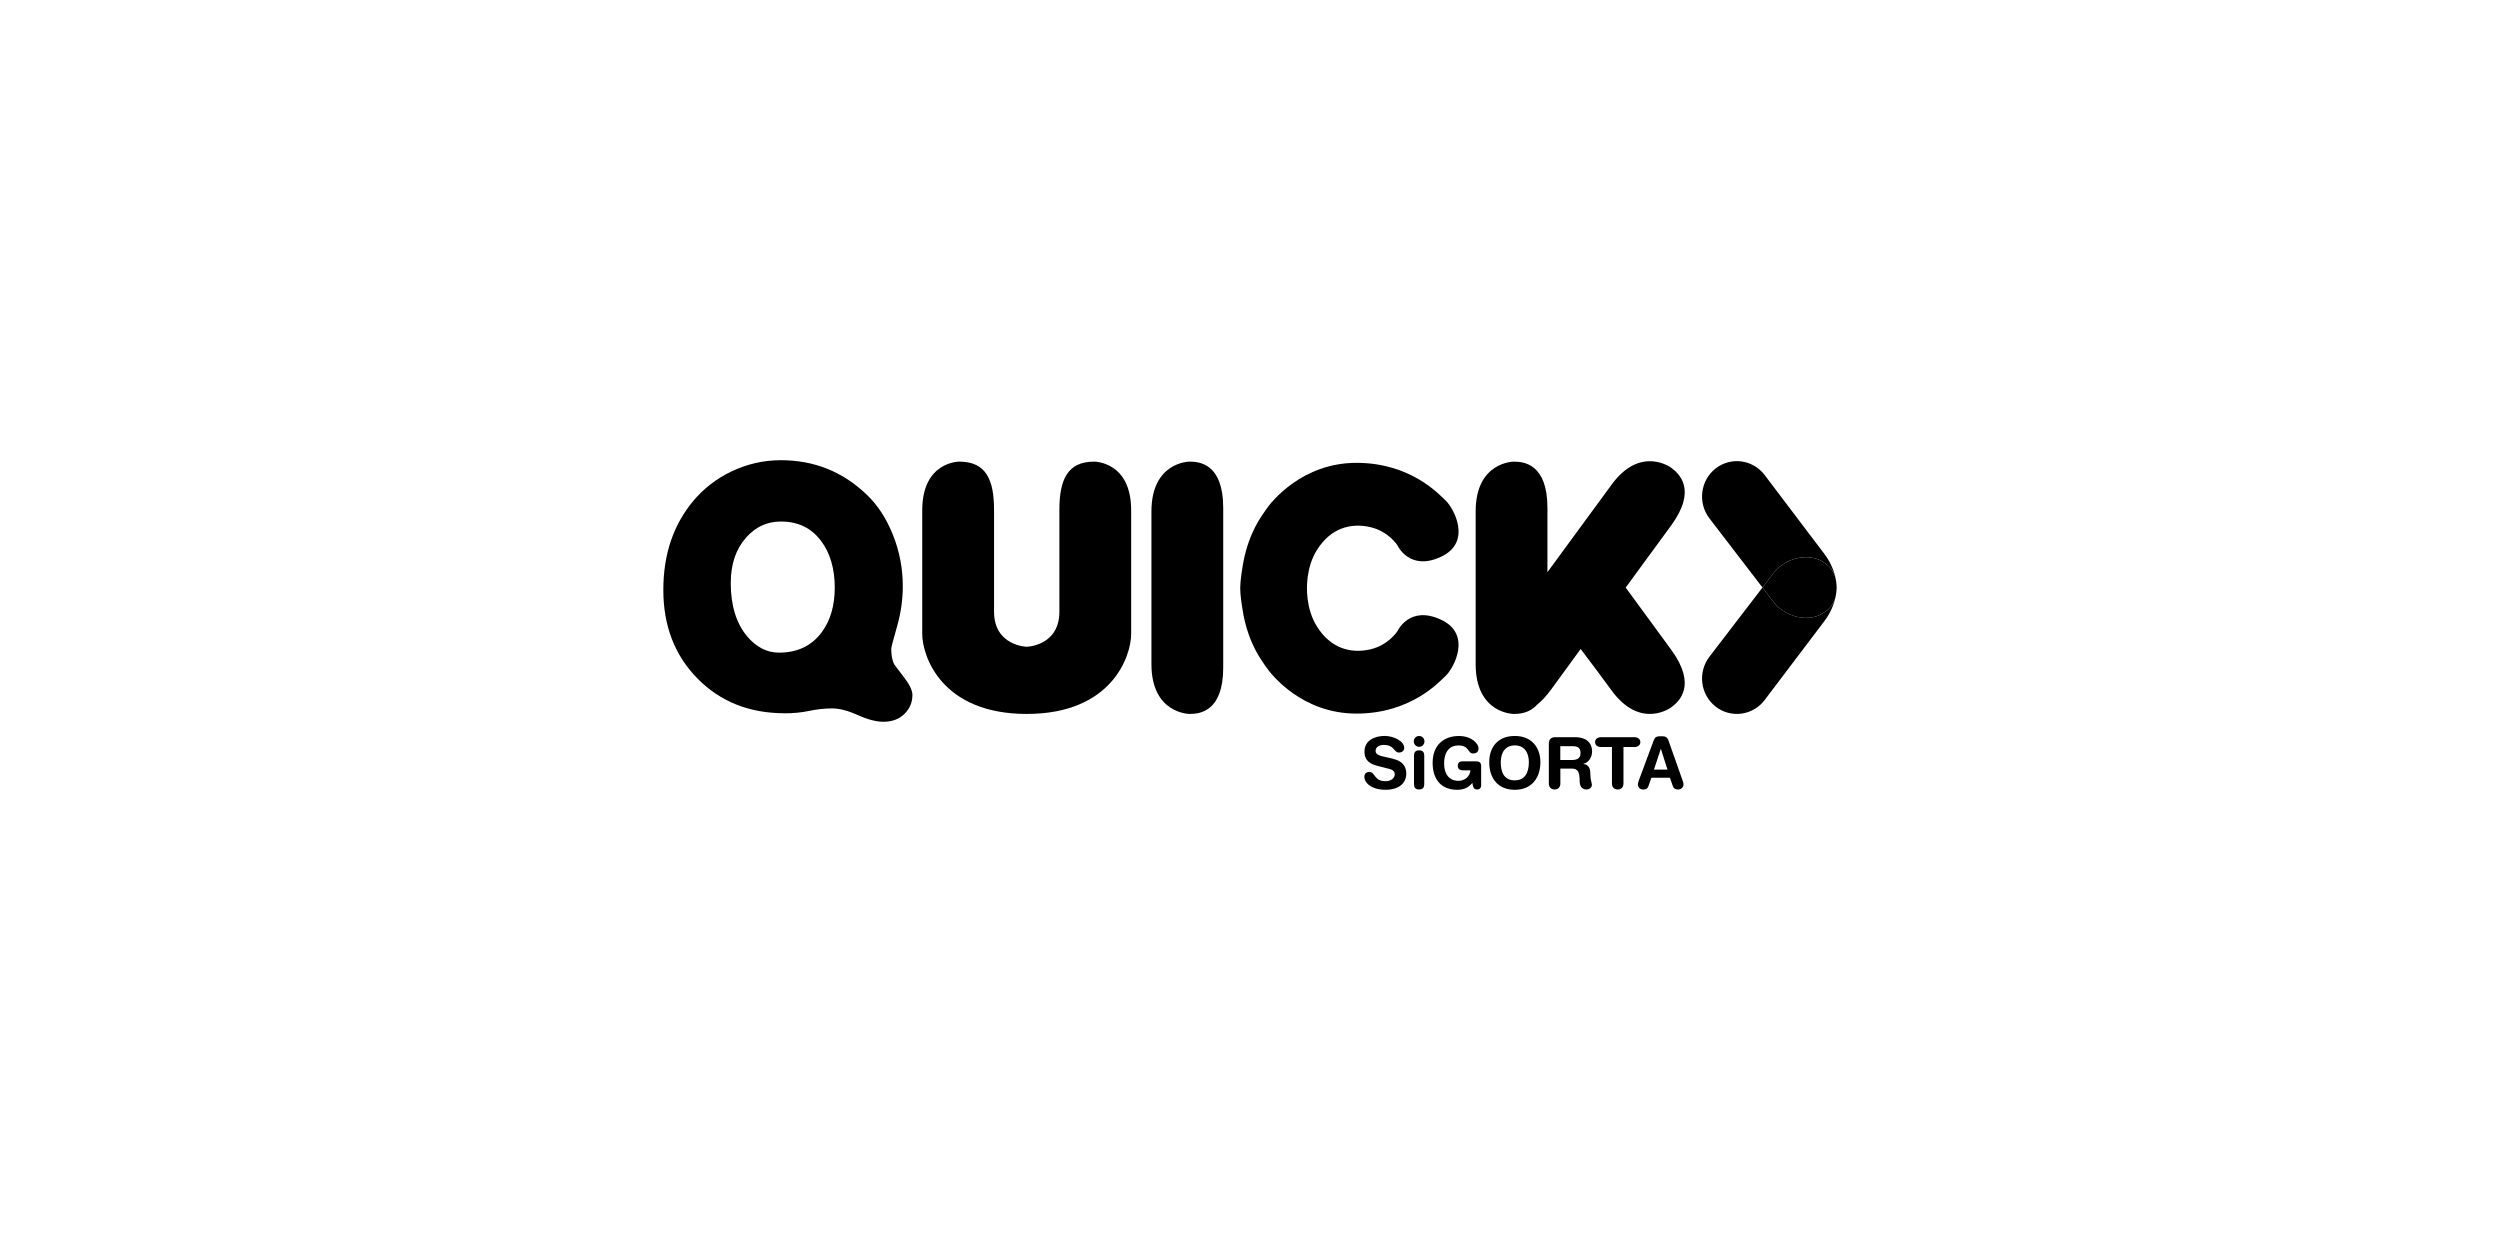 <svg width="160" height="80" viewBox="0 0 160 80" fill="none" xmlns="http://www.w3.org/2000/svg">
<g clip-path="url(#clip0_13_1155)">
<path d="M50.22 45.649C47.96 45.649 46.1 44.908 44.641 43.427C43.182 41.945 42.453 40.056 42.453 37.76C42.453 35.463 43.097 33.585 44.385 32.041C45.043 31.261 45.843 30.642 46.788 30.184C47.802 29.697 48.864 29.453 49.974 29.453C52.111 29.453 53.945 30.19 55.479 31.666C56.178 32.334 56.735 33.193 57.153 34.243C57.57 35.294 57.779 36.383 57.779 37.51C57.779 38.373 57.656 39.235 57.41 40.098C57.164 40.961 57.04 41.433 57.04 41.517C57.04 41.963 57.109 42.304 57.245 42.541C57.259 42.569 57.465 42.84 57.861 43.354C58.217 43.814 58.395 44.19 58.395 44.481C58.395 44.954 58.223 45.358 57.881 45.692C57.538 46.026 57.093 46.193 56.546 46.193C56.081 46.193 55.533 46.051 54.903 45.766C54.273 45.481 53.725 45.339 53.259 45.339C52.794 45.339 52.294 45.39 51.801 45.495C51.307 45.6 50.781 45.652 50.218 45.652L50.22 45.649ZM46.768 37.301C46.768 38.748 47.117 39.889 47.816 40.725C48.405 41.42 49.084 41.769 49.85 41.769C51.028 41.769 51.938 41.337 52.582 40.475C53.143 39.724 53.425 38.764 53.425 37.594C53.425 36.424 53.13 35.375 52.541 34.61C51.926 33.788 51.069 33.378 49.974 33.378C49.096 33.378 48.357 33.718 47.755 34.401C47.097 35.138 46.769 36.106 46.769 37.303L46.768 37.301Z" fill="black"/>
<path d="M70.026 29.544C68.301 29.544 67.801 30.723 67.801 32.636V39.146C67.801 41.343 65.71 41.393 65.71 41.393C65.71 41.393 63.619 41.343 63.619 39.146V32.636C63.619 30.723 63.12 29.544 61.394 29.544C61.394 29.544 59.023 29.523 59.023 32.659V40.569C59.023 41.976 60.241 45.692 65.709 45.692C71.176 45.692 72.394 41.976 72.394 40.569V32.659C72.396 29.522 70.026 29.544 70.026 29.544Z" fill="black"/>
<path d="M78.286 38.413C78.286 38.079 78.286 37.896 78.286 37.896C78.286 36.465 78.286 34.263 78.286 32.508C78.286 29.662 76.75 29.544 76.128 29.544C76.128 29.544 73.692 29.547 73.692 32.729V42.506C73.692 45.688 76.128 45.691 76.128 45.691C76.75 45.691 78.286 45.573 78.286 42.727C78.286 41.376 78.286 40.22 78.286 39.377C78.286 39.377 78.286 39.006 78.286 38.411V38.413Z" fill="black"/>
<path d="M104.044 37.604C105.093 36.174 106.23 34.623 106.958 33.624C108.626 31.336 107.46 30.313 106.96 29.938C106.96 29.938 105.001 28.467 103.136 31.026C101.984 32.605 100.22 35.008 99.036 36.619C99.036 35.328 99.036 33.797 99.036 32.509C99.036 29.663 97.5 29.545 96.878 29.545C96.878 29.545 94.442 29.548 94.442 32.73V37.897V42.507C94.442 45.69 96.878 45.692 96.878 45.692C97.228 45.692 97.867 45.654 98.359 45.114C98.653 44.88 98.961 44.555 99.285 44.111C100.032 43.086 100.677 42.201 101.162 41.535C101.838 42.427 102.538 43.362 103.136 44.183C105 46.741 106.96 45.271 106.96 45.271C107.46 44.895 108.625 43.871 106.958 41.585C106.23 40.585 105.093 39.034 104.044 37.604Z" fill="black"/>
<path d="M92.222 39.659C90.202 38.716 89.441 40.387 89.441 40.387C89.441 40.387 88.873 41.3 87.659 41.568C86.445 41.835 85.154 41.503 84.274 40.078C83.927 39.518 83.764 38.907 83.694 38.375H83.695C83.695 38.375 83.689 38.34 83.681 38.277C83.654 38.047 83.645 37.834 83.645 37.647C83.645 37.461 83.656 37.247 83.681 37.018C83.689 36.954 83.695 36.919 83.695 36.919H83.694C83.764 36.387 83.927 35.778 84.274 35.216C85.154 33.791 86.447 33.459 87.659 33.726C88.873 33.993 89.441 34.908 89.441 34.908C89.441 34.908 90.202 36.579 92.222 35.636C94.241 34.693 93.022 32.527 92.557 32.072C92.091 31.619 90.267 29.622 86.813 29.622C83.359 29.622 81.378 32.076 81 32.647C80.722 33.066 79.968 34.014 79.586 35.914C79.563 36.042 79.512 36.322 79.466 36.642C79.454 36.734 79.44 36.823 79.43 36.918H79.429C79.397 37.177 79.374 37.439 79.374 37.647C79.374 37.854 79.397 38.116 79.429 38.374H79.43C79.44 38.472 79.454 38.566 79.467 38.66C79.512 38.968 79.559 39.238 79.583 39.369C79.964 41.275 80.721 42.225 80.999 42.644C81.377 43.216 83.357 45.67 86.811 45.67C90.266 45.67 92.09 43.673 92.556 43.219C93.021 42.766 94.24 40.599 92.22 39.656L92.222 39.659Z" fill="black"/>
<path d="M116.916 39.072L116.826 39.139C115.85 39.906 114.264 39.516 113.505 38.523L112.799 37.602L109.403 42.029C108.645 43.024 108.819 44.451 109.795 45.218C110.77 45.985 112.177 45.801 112.935 44.806L116.781 39.723C117.084 39.326 117.337 38.801 117.462 38.264C117.369 38.578 117.194 38.858 116.916 39.072Z" fill="black"/>
<path d="M116.826 36.064L116.916 36.132C117.194 36.346 117.369 36.625 117.462 36.94C117.337 36.403 117.084 35.878 116.781 35.48L112.935 30.398C112.177 29.403 110.77 29.219 109.795 29.986C108.819 30.753 108.645 32.18 109.403 33.175L112.799 37.602L113.505 36.681C114.264 35.686 115.851 35.298 116.826 36.064Z" fill="black"/>
<path d="M117.547 37.602C117.547 37.602 117.547 37.594 117.547 37.592C117.543 37.378 117.513 37.158 117.462 36.94C117.369 36.625 117.194 36.346 116.916 36.132L116.825 36.064C115.85 35.298 114.264 35.688 113.505 36.681L112.799 37.602L113.505 38.523C114.264 39.518 115.851 39.906 116.825 39.139L116.916 39.072C117.194 38.858 117.369 38.579 117.462 38.264C117.513 38.046 117.542 37.827 117.547 37.612C117.547 37.608 117.547 37.605 117.547 37.602Z" fill="black"/>
<path d="M89.156 48.564C89.831 48.719 90.001 49.126 90.001 49.509C90.001 50.103 89.56 50.546 88.67 50.546C87.736 50.546 87.317 50.07 87.317 49.714C87.317 49.531 87.447 49.403 87.627 49.403C88.028 49.403 87.924 49.996 88.67 49.996C89.053 49.996 89.264 49.781 89.264 49.562C89.264 49.43 89.202 49.284 88.95 49.221L88.118 49.005C87.449 48.832 87.326 48.458 87.326 48.105C87.326 47.375 87.992 47.1 88.617 47.1C89.192 47.1 89.871 47.429 89.871 47.867C89.871 48.055 89.715 48.163 89.535 48.163C89.193 48.163 89.255 47.675 88.568 47.675C88.227 47.675 88.038 47.834 88.038 48.064C88.038 48.293 88.308 48.366 88.541 48.42L89.157 48.561L89.156 48.564Z" fill="black"/>
<path d="M90.824 47.102C91.013 47.102 91.166 47.258 91.166 47.45C91.166 47.641 91.013 47.797 90.824 47.797C90.635 47.797 90.482 47.641 90.482 47.45C90.482 47.258 90.635 47.102 90.824 47.102ZM90.496 48.354C90.496 48.175 90.568 48.021 90.824 48.021C91.08 48.021 91.152 48.176 91.152 48.354V50.194C91.152 50.373 91.08 50.527 90.824 50.527C90.568 50.527 90.496 50.372 90.496 50.194V48.354Z" fill="black"/>
<path d="M94.795 50.278C94.795 50.415 94.692 50.529 94.544 50.529C94.332 50.529 94.273 50.397 94.229 50.104C94.017 50.373 93.725 50.547 93.266 50.547C92.124 50.547 91.688 49.748 91.688 48.825C91.688 47.715 92.371 47.104 93.373 47.104C94.192 47.104 94.628 47.601 94.628 47.894C94.628 48.154 94.439 48.223 94.281 48.223C93.916 48.223 94.052 47.708 93.332 47.708C92.825 47.708 92.424 48.046 92.424 48.877C92.424 49.526 92.739 49.973 93.341 49.973C93.733 49.973 94.074 49.704 94.11 49.302H93.629C93.473 49.302 93.297 49.242 93.297 49.015C93.297 48.832 93.4 48.727 93.585 48.727H94.493C94.708 48.727 94.794 48.837 94.794 49.042V50.28L94.795 50.278Z" fill="black"/>
<path d="M96.948 47.102C98.009 47.102 98.585 47.82 98.585 48.784C98.585 49.748 98.055 50.547 96.948 50.547C95.841 50.547 95.311 49.78 95.311 48.784C95.311 47.788 95.886 47.102 96.948 47.102ZM96.948 49.943C97.617 49.943 97.847 49.413 97.847 48.782C97.847 48.152 97.55 47.705 96.948 47.705C96.346 47.705 96.049 48.153 96.049 48.782C96.049 49.412 96.255 49.943 96.948 49.943Z" fill="black"/>
<path d="M99.123 47.618C99.123 47.285 99.294 47.179 99.555 47.179H100.783C101.66 47.179 101.894 47.667 101.894 48.092C101.894 48.448 101.687 48.8 101.337 48.882V48.891C101.714 48.946 101.782 49.224 101.782 49.558C101.782 49.938 101.881 50.079 101.881 50.234C101.881 50.408 101.705 50.527 101.534 50.527C101.13 50.527 101.098 50.129 101.098 49.997C101.098 49.422 100.995 49.189 100.591 49.189H99.863V50.153C99.863 50.377 99.719 50.527 99.494 50.527C99.27 50.527 99.126 50.377 99.126 50.153V47.618H99.123ZM99.86 48.641H100.597C100.876 48.641 101.154 48.569 101.154 48.198C101.154 47.828 100.943 47.755 100.619 47.755H99.859V48.641H99.86Z" fill="black"/>
<path d="M103.165 47.81H102.467C102.256 47.81 102.085 47.7 102.085 47.495C102.085 47.291 102.256 47.181 102.467 47.181H104.599C104.811 47.181 104.982 47.291 104.982 47.495C104.982 47.7 104.811 47.81 104.599 47.81H103.902V50.153C103.902 50.377 103.758 50.528 103.533 50.528C103.309 50.528 103.165 50.377 103.165 50.153V47.81Z" fill="black"/>
<path d="M105.854 47.349C105.916 47.181 106.034 47.121 106.213 47.121H106.388C106.555 47.121 106.703 47.163 106.783 47.396L107.673 49.912C107.7 49.985 107.745 50.118 107.745 50.2C107.745 50.383 107.588 50.529 107.398 50.529C107.236 50.529 107.119 50.469 107.065 50.323L106.876 49.775H105.689L105.496 50.323C105.446 50.469 105.343 50.529 105.168 50.529C104.965 50.529 104.826 50.401 104.826 50.2C104.826 50.118 104.871 49.985 104.898 49.912L105.851 47.35L105.854 47.349ZM106.299 47.933H106.29L105.854 49.253H106.717L106.299 47.933Z" fill="black"/>
</g>
<defs>
<clipPath id="clip0_13_1155">
<rect width="75.094" height="21.094" fill="white" transform="translate(42.453 29.453)"/>
</clipPath>
</defs>
</svg>
